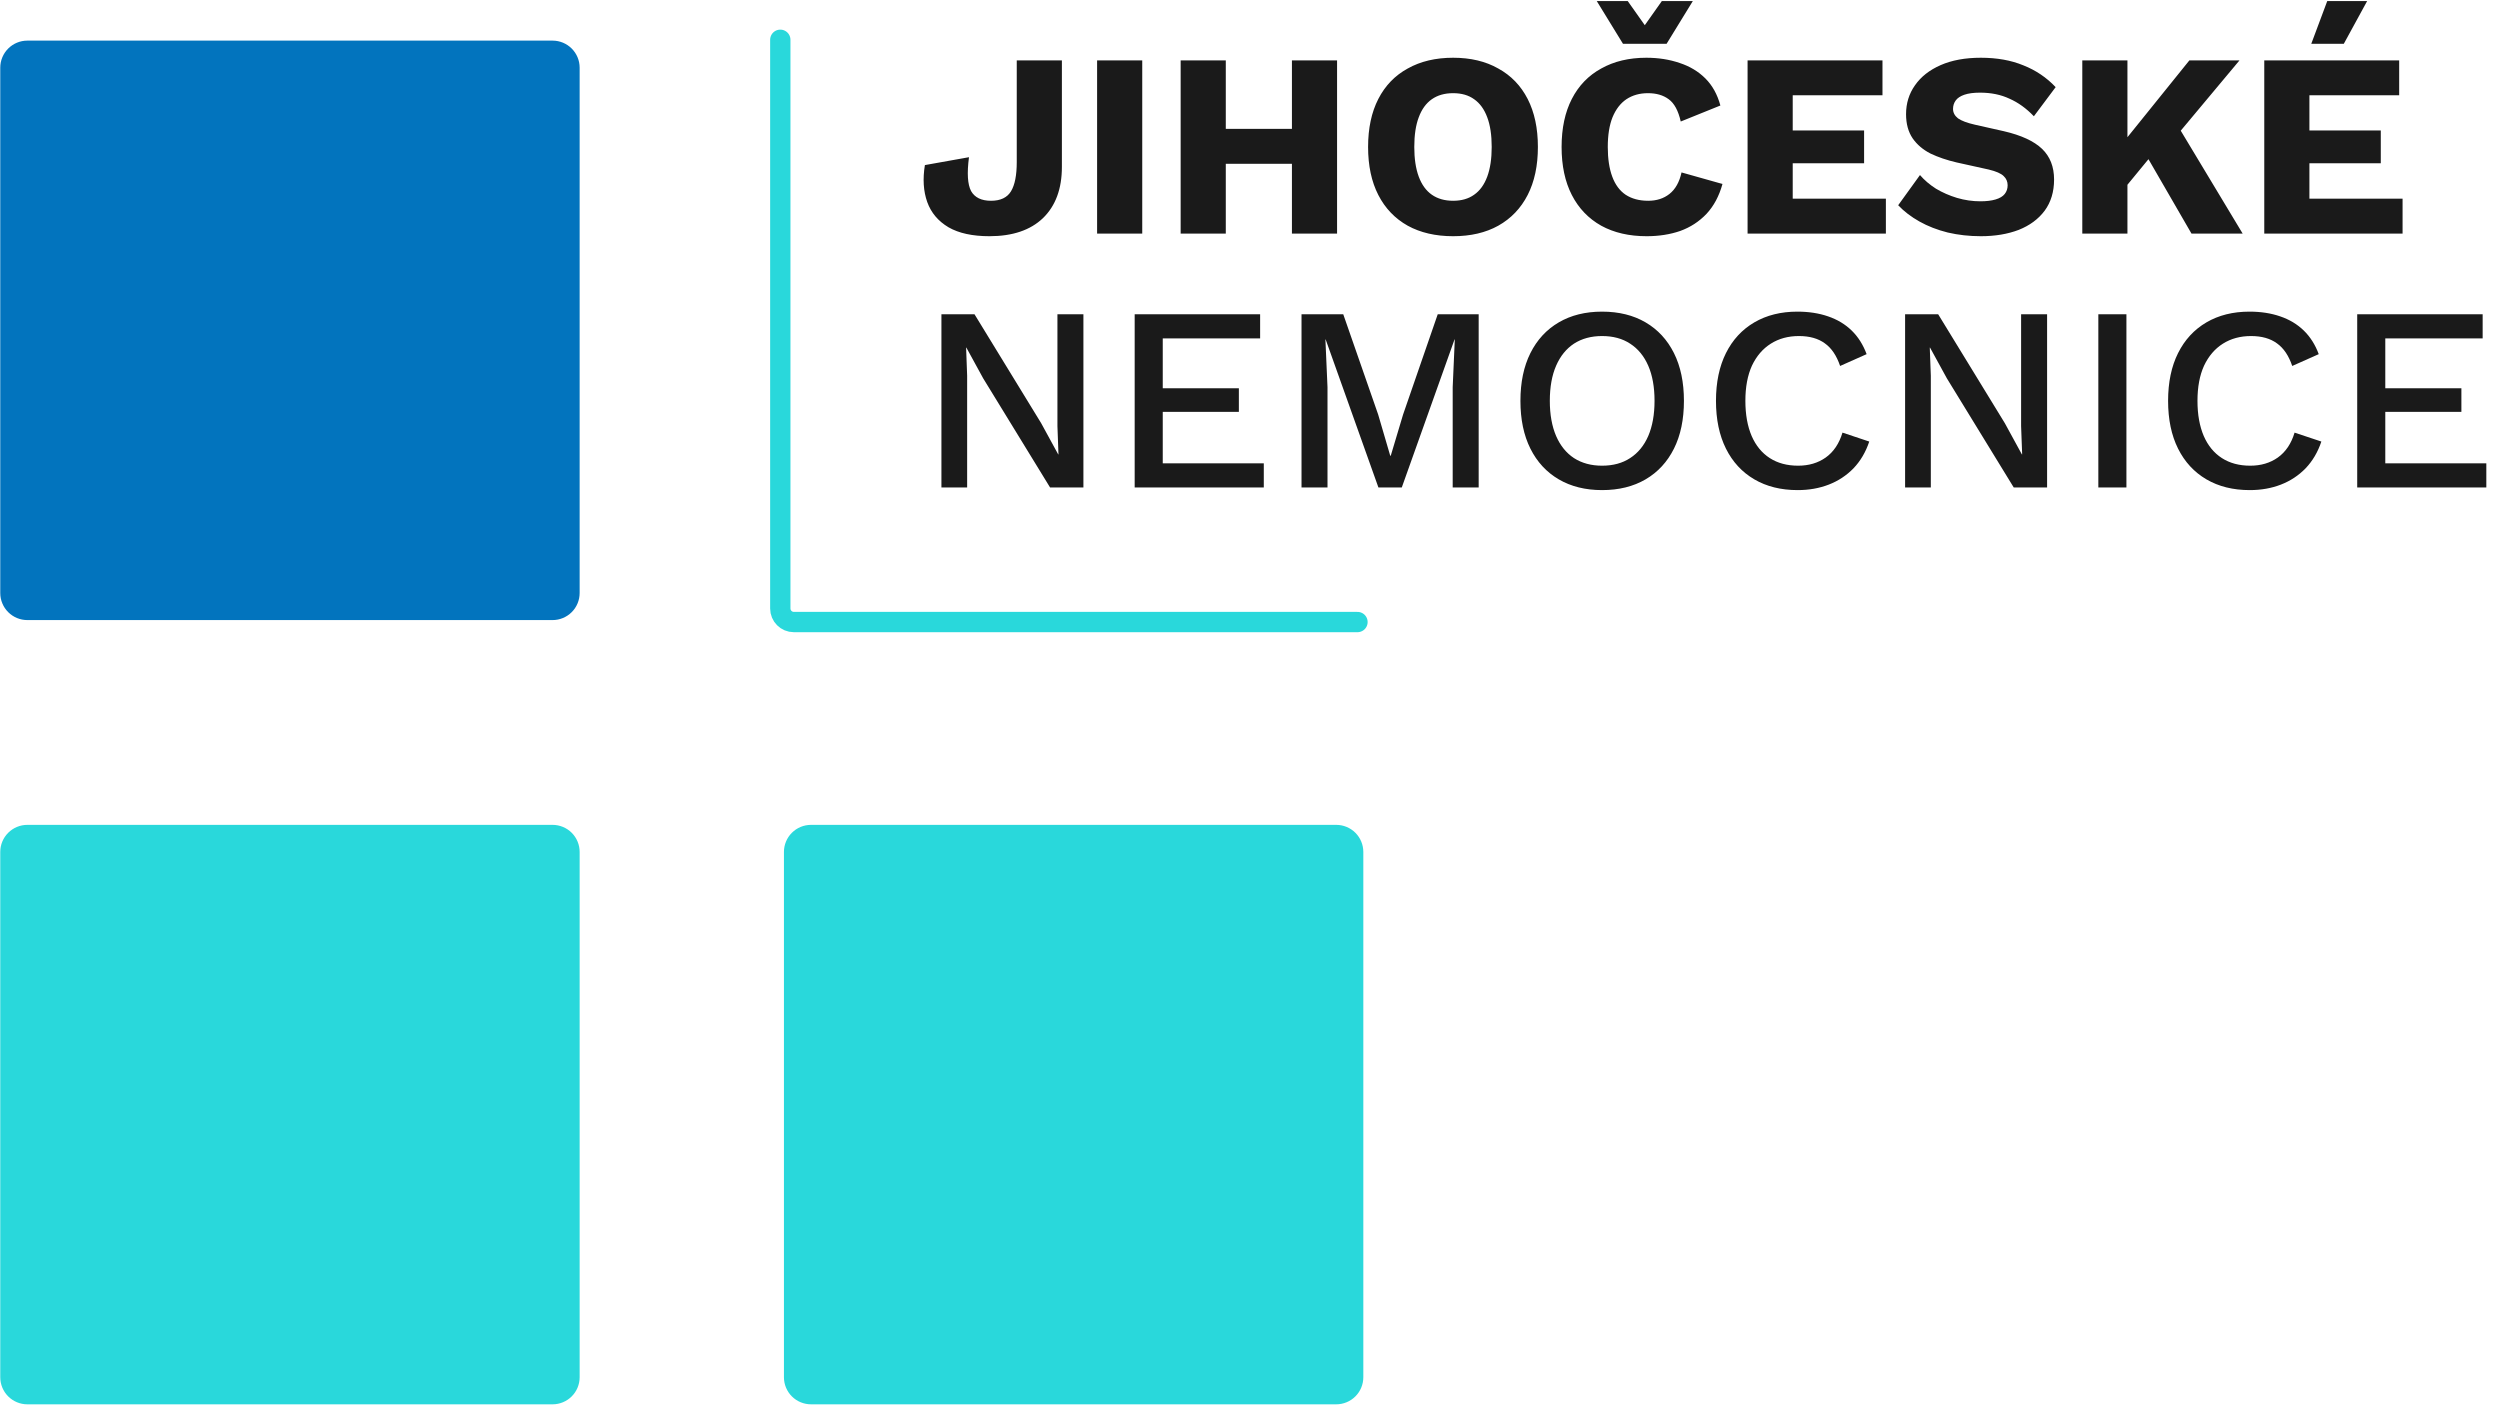 <svg xmlns="http://www.w3.org/2000/svg" width="1477" height="830" viewBox="0 0 1477 830" fill="none"><path fill-rule="evenodd" clip-rule="evenodd" d="M326.455 24C330.699 24 334.769 25.686 337.769 28.686C340.77 31.687 342.455 35.757 342.455 40C342.455 97.443 342.455 292.899 342.455 350.342C342.455 354.585 340.77 358.655 337.769 361.656C334.769 364.656 330.699 366.342 326.455 366.342C269.018 366.342 73.593 366.342 16.155 366.342C11.912 366.342 7.842 364.656 4.842 361.656C1.841 358.655 0.155 354.585 0.155 350.342C0.155 292.899 0.155 97.443 0.155 40C0.155 35.757 1.841 31.687 4.842 28.686C7.842 25.686 11.912 24 16.155 24C73.593 24 269.018 24 326.455 24Z" fill="#0274BE"></path><path fill-rule="evenodd" clip-rule="evenodd" d="M326.455 487.329C330.699 487.329 334.769 489.015 337.769 492.015C340.77 495.016 342.455 499.086 342.455 503.329C342.455 560.772 342.455 756.228 342.455 813.671C342.455 817.914 340.77 821.984 337.769 824.985C334.769 827.985 330.699 829.671 326.455 829.671C269.018 829.671 73.593 829.671 16.155 829.671C11.912 829.671 7.842 827.985 4.842 824.985C1.841 821.984 0.155 817.914 0.155 813.671C0.155 756.228 0.155 560.772 0.155 503.329C0.155 499.086 1.841 495.016 4.842 492.015C7.842 489.015 11.912 487.329 16.155 487.329C73.593 487.329 269.018 487.329 326.455 487.329Z" fill="#29D8DB"></path><path fill-rule="evenodd" clip-rule="evenodd" d="M789.45 487.329C793.694 487.329 797.764 489.015 800.764 492.015C803.765 495.016 805.45 499.086 805.45 503.329C805.45 560.772 805.45 756.228 805.45 813.671C805.45 817.914 803.765 821.984 800.764 824.985C797.764 827.985 793.694 829.671 789.45 829.671C732.013 829.671 536.588 829.671 479.15 829.671C474.907 829.671 470.837 827.985 467.837 824.985C464.836 821.984 463.15 817.914 463.15 813.671C463.15 756.228 463.15 560.772 463.15 503.329C463.15 499.086 464.836 495.016 467.837 492.015C470.837 489.015 474.907 487.329 479.15 487.329C536.588 487.329 732.013 487.329 789.45 487.329Z" fill="#29D8DB"></path><path d="M627.365 35.665V98.616C627.365 111.538 623.643 121.616 616.201 128.852C608.758 135.984 598.215 139.551 584.57 139.551C574.543 139.551 566.48 137.793 560.382 134.279C554.283 130.661 550.096 125.699 547.822 119.394C545.548 112.985 545.083 105.697 546.427 97.531L572.476 92.879C571.235 102.286 571.649 108.953 573.716 112.881C575.887 116.706 579.815 118.618 585.5 118.618C591.082 118.618 595.01 116.758 597.284 113.036C599.559 109.315 600.696 103.578 600.696 95.826V35.665H627.365ZM674.837 35.665V138H648.167V35.665H674.837ZM789.942 35.665V138H763.273V35.665H789.942ZM724.199 35.665V138H697.53V35.665H724.199ZM777.538 76.134V96.756H710.555V76.134H777.538ZM858.505 34.114C868.841 34.114 877.731 36.233 885.174 40.471C892.72 44.606 898.508 50.602 902.54 58.458C906.571 66.314 908.587 75.772 908.587 86.832C908.587 97.893 906.571 107.351 902.54 115.207C898.508 123.063 892.72 129.11 885.174 133.348C877.731 137.483 868.841 139.551 858.505 139.551C848.168 139.551 839.226 137.483 831.68 133.348C824.134 129.11 818.346 123.063 814.314 115.207C810.283 107.351 808.267 97.893 808.267 86.832C808.267 75.772 810.283 66.314 814.314 58.458C818.346 50.602 824.134 44.606 831.68 40.471C839.226 36.233 848.168 34.114 858.505 34.114ZM858.505 55.046C853.543 55.046 849.356 56.235 845.945 58.613C842.534 60.99 839.95 64.556 838.193 69.311C836.435 73.963 835.557 79.803 835.557 86.832C835.557 93.758 836.435 99.598 838.193 104.353C839.95 109.108 842.534 112.675 845.945 115.052C849.356 117.43 853.543 118.618 858.505 118.618C863.466 118.618 867.601 117.43 870.909 115.052C874.32 112.675 876.904 109.108 878.662 104.353C880.419 99.598 881.297 93.758 881.297 86.832C881.297 79.803 880.419 73.963 878.662 69.311C876.904 64.556 874.32 60.99 870.909 58.613C867.601 56.235 863.466 55.046 858.505 55.046ZM1017.64 108.695C1015.67 115.827 1012.52 121.719 1008.18 126.371C1003.84 130.919 998.668 134.279 992.673 136.449C986.678 138.517 980.062 139.551 972.826 139.551C962.489 139.551 953.548 137.483 946.002 133.348C938.456 129.11 932.667 123.063 928.636 115.207C924.605 107.351 922.589 97.893 922.589 86.832C922.589 75.772 924.605 66.314 928.636 58.458C932.667 50.602 938.456 44.606 946.002 40.471C953.548 36.233 962.438 34.114 972.671 34.114C979.804 34.114 986.367 35.148 992.363 37.215C998.358 39.179 1003.42 42.229 1007.56 46.363C1011.69 50.498 1014.64 55.822 1016.4 62.334L992.983 71.792C991.536 65.383 989.158 60.99 985.851 58.613C982.646 56.235 978.563 55.046 973.601 55.046C968.743 55.046 964.505 56.235 960.887 58.613C957.373 60.99 954.633 64.556 952.669 69.311C950.809 73.963 949.878 79.803 949.878 86.832C949.878 93.758 950.757 99.598 952.514 104.353C954.271 109.108 956.907 112.675 960.422 115.052C964.04 117.43 968.485 118.618 973.756 118.618C978.718 118.618 982.905 117.275 986.316 114.587C989.83 111.796 992.208 107.558 993.448 101.873L1017.64 108.695ZM1000.12 0.623L984.61 25.896H958.871L943.366 0.623H961.662L971.741 14.888L981.819 0.623H1000.12ZM1032.47 138V35.665H1112.17V56.287H1059.14V77.064H1101.31V96.446H1059.14V117.378H1114.18V138H1032.47ZM1170.29 34.114C1179.8 34.114 1188.17 35.613 1195.41 38.611C1202.75 41.505 1209.11 45.795 1214.48 51.48L1201.61 68.691C1197.17 64.04 1192.36 60.577 1187.19 58.303C1182.13 55.925 1176.34 54.736 1169.83 54.736C1166 54.736 1162.9 55.15 1160.52 55.977C1158.14 56.804 1156.44 57.941 1155.41 59.388C1154.37 60.835 1153.85 62.489 1153.85 64.35C1153.85 66.52 1154.84 68.381 1156.8 69.932C1158.87 71.379 1162.18 72.619 1166.72 73.653L1183.94 77.529C1194.17 79.907 1201.66 83.37 1206.42 87.918C1211.17 92.466 1213.55 98.513 1213.55 106.059C1213.55 113.295 1211.69 119.445 1207.97 124.51C1204.25 129.472 1199.13 133.245 1192.62 135.829C1186.11 138.31 1178.66 139.551 1170.29 139.551C1163.47 139.551 1156.96 138.827 1150.75 137.38C1144.55 135.829 1138.97 133.659 1134.01 130.868C1129.05 128.077 1124.86 124.872 1121.45 121.254L1134.32 103.423C1136.9 106.421 1140.05 109.108 1143.78 111.486C1147.6 113.76 1151.74 115.569 1156.18 116.913C1160.73 118.257 1165.33 118.928 1169.98 118.928C1173.6 118.928 1176.6 118.567 1178.97 117.843C1181.45 117.119 1183.26 116.034 1184.4 114.587C1185.54 113.14 1186.11 111.434 1186.11 109.47C1186.11 107.299 1185.33 105.49 1183.78 104.043C1182.23 102.493 1179.28 101.201 1174.94 100.167L1156.03 95.981C1150.24 94.637 1145.07 92.879 1140.52 90.709C1136.08 88.435 1132.56 85.437 1129.98 81.716C1127.39 77.891 1126.1 73.136 1126.1 67.451C1126.1 61.042 1127.86 55.356 1131.37 50.395C1134.89 45.33 1139.95 41.35 1146.57 38.456C1153.18 35.561 1161.09 34.114 1170.29 34.114ZM1323.1 35.665L1275.03 93.19L1273.33 89.158L1248.98 118.773L1243.87 97.221L1293.49 35.665H1323.1ZM1256.89 35.665V138H1230.22V35.665H1256.89ZM1283.72 69.466L1324.96 138H1294.73L1263.71 84.352L1283.72 69.466ZM1337.73 138V35.665H1417.43V56.287H1364.4V77.064H1406.57V96.446H1364.4V117.378H1419.44V138H1337.73ZM1374.94 0.623H1398.51L1384.71 25.896H1365.49L1374.94 0.623ZM640.079 185.665V288H620.387L580.849 223.498L570.925 205.357H570.77L571.39 221.947V288H556.195V185.665H575.732L615.116 250.012L625.194 268.463H625.349L624.729 251.718V185.665H640.079ZM670.365 288V185.665H744.481V199.93H686.956V229.39H731.922V243.345H686.956V273.735H746.652V288H670.365ZM873.6 185.665V288H858.25V228.77L859.491 200.55H859.336L828.17 288H814.37L783.204 200.55H783.049L784.29 228.77V288H768.939V185.665H793.593L814.215 244.895L821.347 269.239H821.658L828.945 244.895L849.412 185.665H873.6ZM946.49 184.114C956.414 184.114 964.993 186.233 972.229 190.471C979.465 194.71 985.047 200.757 988.975 208.613C992.903 216.469 994.867 225.875 994.867 236.832C994.867 247.789 992.903 257.196 988.975 265.052C985.047 272.908 979.465 278.955 972.229 283.193C964.993 287.431 956.414 289.551 946.49 289.551C936.67 289.551 928.142 287.431 920.906 283.193C913.67 278.955 908.089 272.908 904.161 265.052C900.233 257.196 898.269 247.789 898.269 236.832C898.269 225.875 900.233 216.469 904.161 208.613C908.089 200.757 913.67 194.71 920.906 190.471C928.142 186.233 936.67 184.114 946.49 184.114ZM946.49 198.534C940.081 198.534 934.551 200.033 929.899 203.031C925.351 206.028 921.837 210.37 919.356 216.055C916.875 221.741 915.634 228.666 915.634 236.832C915.634 244.895 916.875 251.821 919.356 257.61C921.837 263.295 925.351 267.636 929.899 270.634C934.551 273.632 940.081 275.131 946.49 275.131C953.002 275.131 958.533 273.632 963.081 270.634C967.732 267.636 971.299 263.295 973.78 257.61C976.26 251.821 977.501 244.895 977.501 236.832C977.501 228.666 976.26 221.741 973.78 216.055C971.299 210.37 967.732 206.028 963.081 203.031C958.533 200.033 953.002 198.534 946.49 198.534ZM1104.35 260.866C1102.29 267.068 1099.18 272.34 1095.05 276.681C1090.91 280.919 1086.06 284.124 1080.47 286.294C1074.89 288.465 1068.74 289.551 1062.02 289.551C1052.2 289.551 1043.68 287.431 1036.44 283.193C1029.2 278.955 1023.62 272.908 1019.69 265.052C1015.77 257.196 1013.8 247.789 1013.8 236.832C1013.8 225.875 1015.77 216.469 1019.69 208.613C1023.62 200.757 1029.2 194.71 1036.44 190.471C1043.68 186.233 1052.15 184.114 1061.87 184.114C1068.59 184.114 1074.63 185.045 1080.01 186.905C1085.49 188.766 1090.14 191.557 1093.96 195.278C1097.79 198.999 1100.73 203.651 1102.8 209.233L1087.14 216.21C1085.07 210.112 1082.08 205.667 1078.15 202.876C1074.22 199.981 1069.1 198.534 1062.8 198.534C1056.49 198.534 1050.96 200.033 1046.21 203.031C1041.45 206.028 1037.73 210.37 1035.04 216.055C1032.46 221.741 1031.17 228.666 1031.17 236.832C1031.17 244.895 1032.41 251.821 1034.89 257.61C1037.37 263.295 1040.94 267.636 1045.59 270.634C1050.24 273.632 1055.82 275.131 1062.33 275.131C1068.64 275.131 1074.07 273.528 1078.61 270.324C1083.27 267.016 1086.57 262.106 1088.54 255.594L1104.35 260.866ZM1209.42 185.665V288H1189.72L1150.19 223.498L1140.26 205.357H1140.11L1140.73 221.947V288H1125.53V185.665H1145.07L1184.45 250.012L1194.53 268.463H1194.69L1194.07 251.718V185.665H1209.42ZM1256.29 185.665V288H1239.7V185.665H1256.29ZM1371.46 260.866C1369.39 267.068 1366.29 272.34 1362.15 276.681C1358.02 280.919 1353.16 284.124 1347.58 286.294C1342 288.465 1335.85 289.551 1329.13 289.551C1319.31 289.551 1310.78 287.431 1303.54 283.193C1296.31 278.955 1290.73 272.908 1286.8 265.052C1282.87 257.196 1280.91 247.789 1280.91 236.832C1280.91 225.875 1282.87 216.469 1286.8 208.613C1290.73 200.757 1296.31 194.71 1303.54 190.471C1310.78 186.233 1319.26 184.114 1328.97 184.114C1335.69 184.114 1341.74 185.045 1347.11 186.905C1352.59 188.766 1357.24 191.557 1361.07 195.278C1364.89 198.999 1367.84 203.651 1369.91 209.233L1354.25 216.21C1352.18 210.112 1349.18 205.667 1345.25 202.876C1341.32 199.981 1336.21 198.534 1329.9 198.534C1323.6 198.534 1318.07 200.033 1313.31 203.031C1308.56 206.028 1304.84 210.37 1302.15 216.055C1299.56 221.741 1298.27 228.666 1298.27 236.832C1298.27 244.895 1299.51 251.821 1301.99 257.61C1304.47 263.295 1308.04 267.636 1312.69 270.634C1317.34 273.632 1322.92 275.131 1329.44 275.131C1335.74 275.131 1341.17 273.528 1345.72 270.324C1350.37 267.016 1353.68 262.106 1355.64 255.594L1371.46 260.866ZM1392.64 288V185.665H1466.75V199.93H1409.23V229.39H1454.19V243.345H1409.23V273.735H1468.92V288H1392.64Z" fill="#1A1A1A"></path><path d="M461 23.5V359.5C461 363.918 464.582 367.5 469 367.5H802" stroke="#29D8DB" stroke-width="12" stroke-linecap="round"></path></svg>